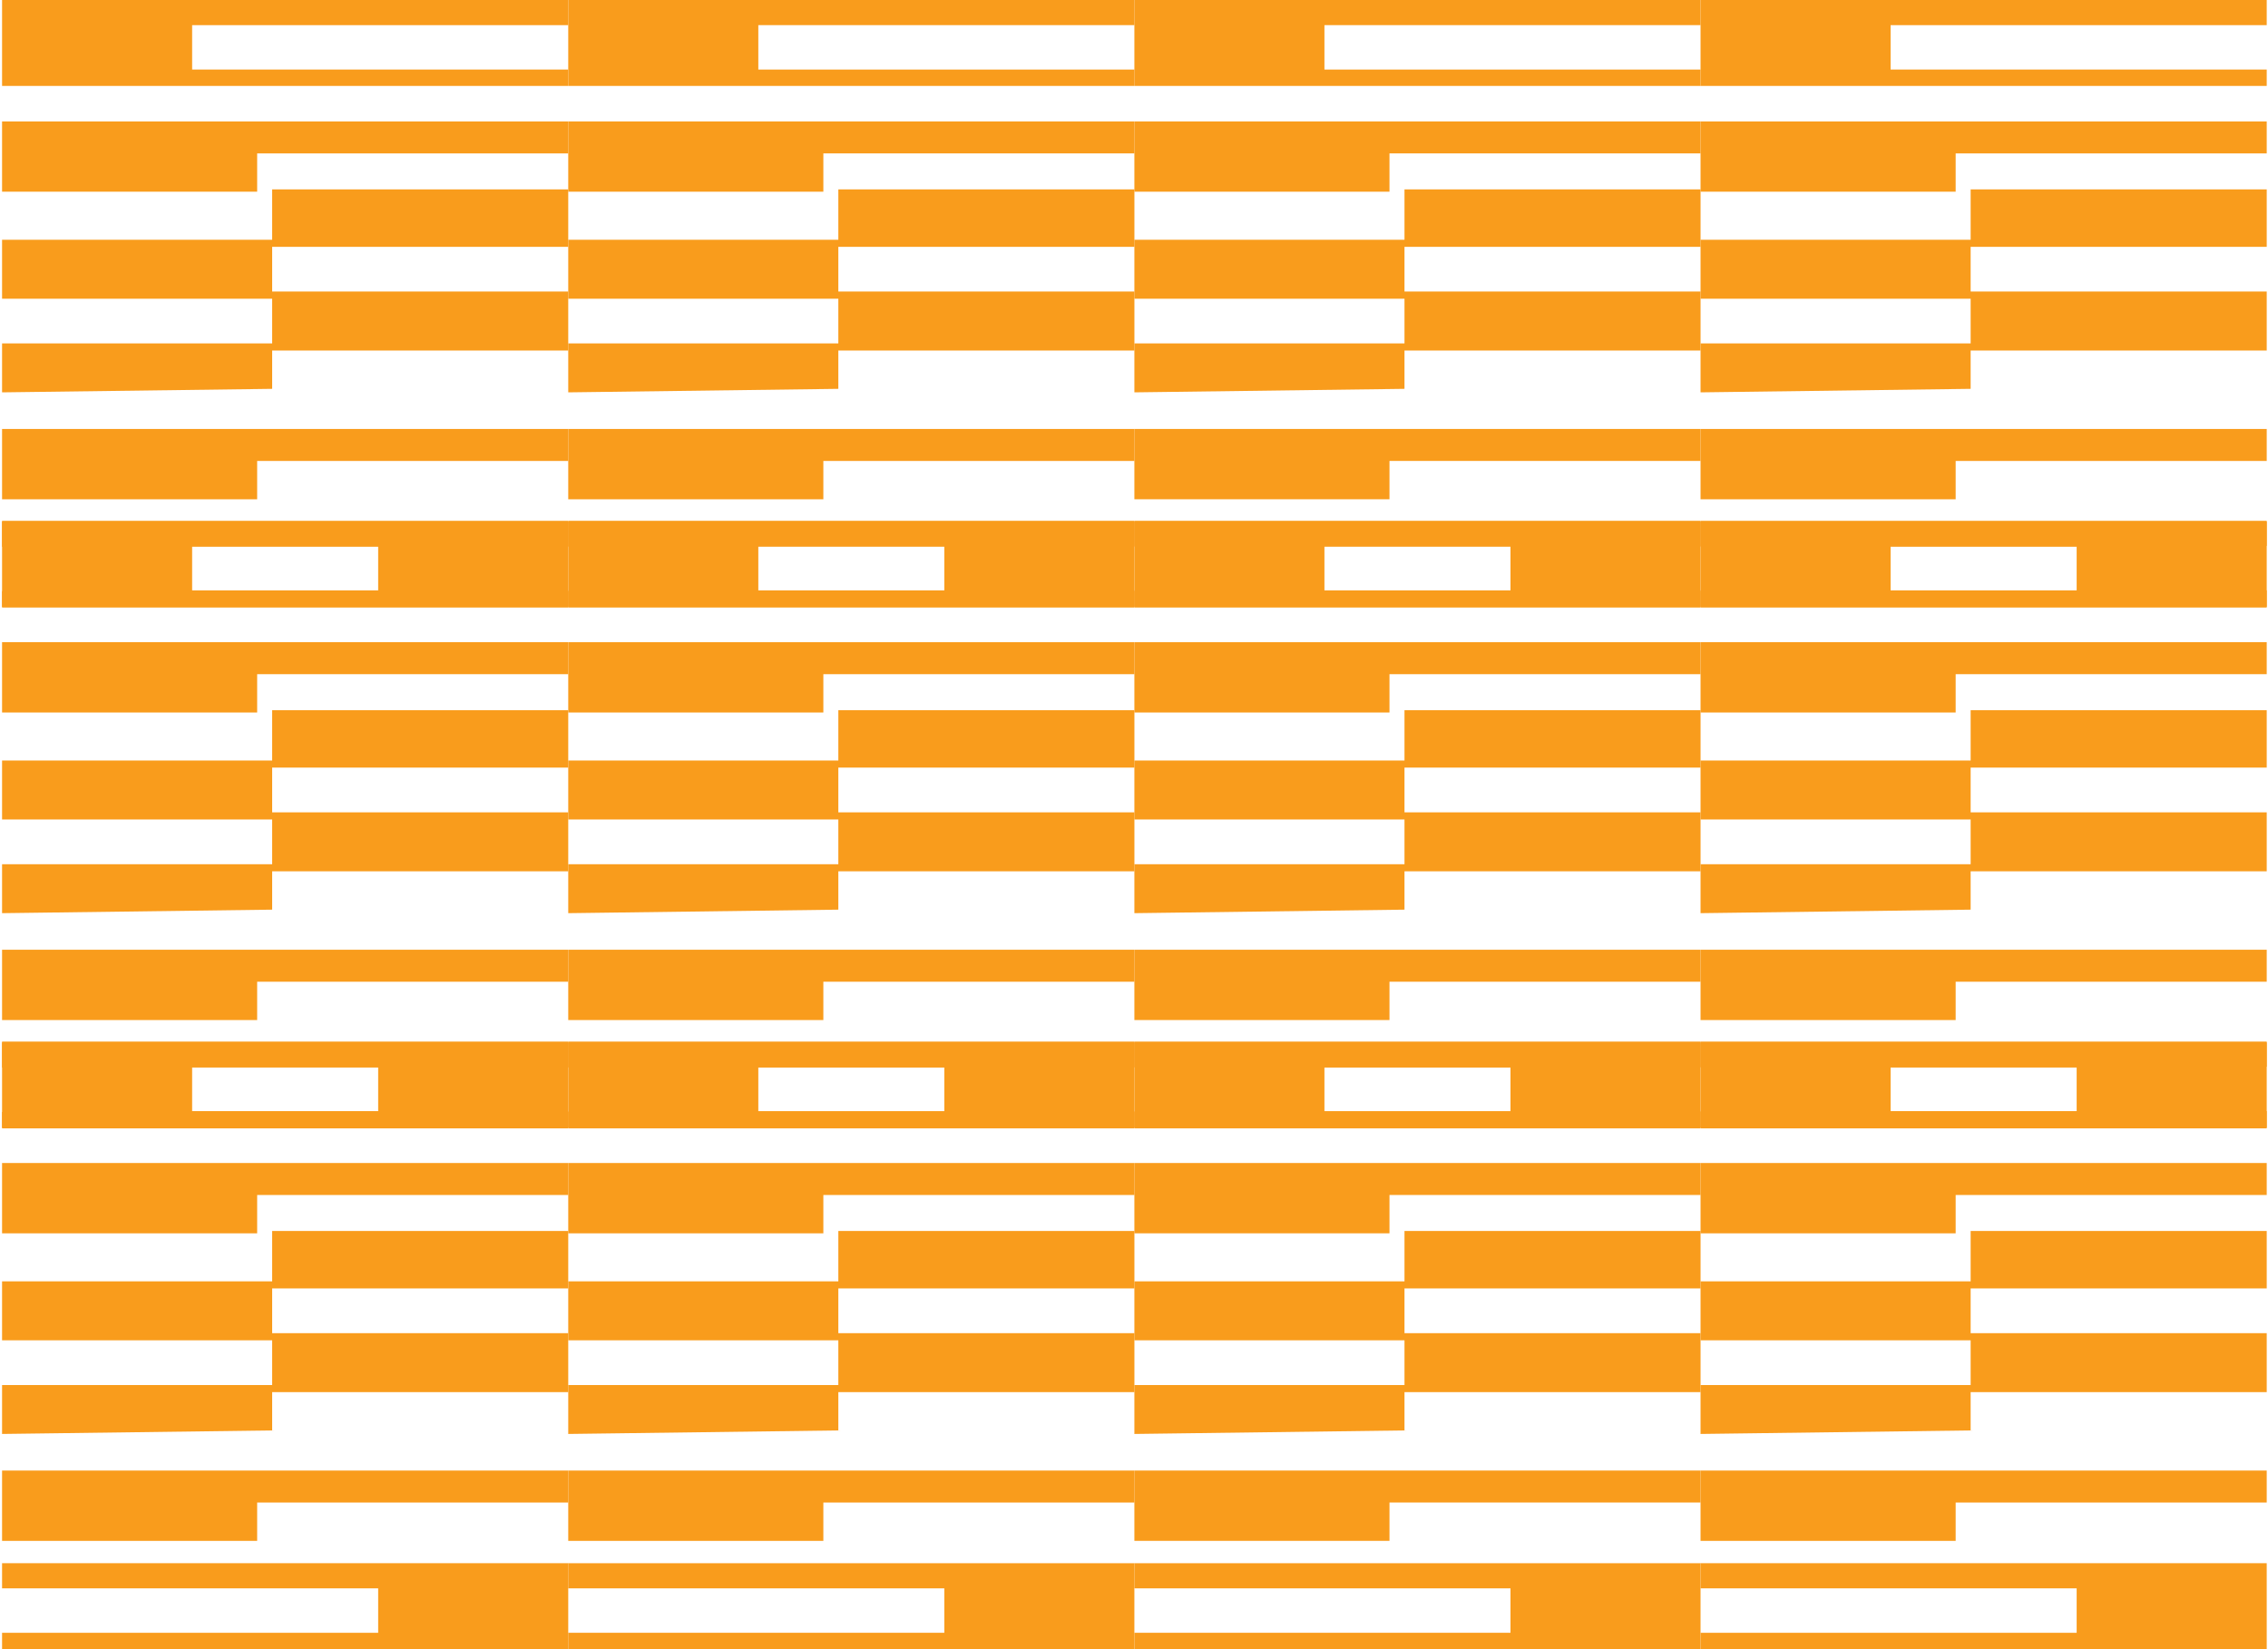 <svg width="550" height="400" viewBox="0 0 550 400" fill="none" xmlns="http://www.w3.org/2000/svg">
<g clip-path="url(#clip0_3063_52722)">
<path fill-rule="evenodd" clip-rule="evenodd" d="M0.5 20.846V0H137.8V6.096H46.593V16.871H137.8V20.84H0.5V20.846Z" fill="#F99C1C"/>
<path fill-rule="evenodd" clip-rule="evenodd" d="M137.8 147.359V126.514H0.5V132.609H91.708V143.385H0.5V147.354H137.8V147.359Z" fill="#F99C1C"/>
<path fill-rule="evenodd" clip-rule="evenodd" d="M0.5 46.496V29.449H137.8V37.205H62.361V46.496H0.5Z" fill="#F99C1C"/>
<path fill-rule="evenodd" clip-rule="evenodd" d="M0.5 121.089V104.042H137.8V111.798H62.361V121.095H0.5V121.089Z" fill="#F99C1C"/>
<path fill-rule="evenodd" clip-rule="evenodd" d="M0.5 83.298V95.165L66 94.312V85.015H137.8V70.714H66V59.865H137.8V45.934H66V58.148H0.5V72.449H66V83.298H0.5Z" fill="#F99C1C"/>
<path fill-rule="evenodd" clip-rule="evenodd" d="M0.5 147.166V126.32H137.8V132.416H46.593V143.191H137.8V147.16H0.5V147.166Z" fill="#F99C1C"/>
<path fill-rule="evenodd" clip-rule="evenodd" d="M137.8 273.68V252.834H0.5V258.93H91.708V269.705H0.5V273.674H137.8V273.68Z" fill="#F99C1C"/>
<path fill-rule="evenodd" clip-rule="evenodd" d="M0.5 172.817V155.764H137.8V163.52H62.361V172.817H0.5Z" fill="#F99C1C"/>
<path fill-rule="evenodd" clip-rule="evenodd" d="M0.5 247.404V230.356H137.8V238.112H62.361V247.409H0.5V247.404Z" fill="#F99C1C"/>
<path fill-rule="evenodd" clip-rule="evenodd" d="M0.5 209.618V221.486L66 220.633V211.336H137.8V197.035H66V186.185H137.8V172.254H66V184.468H0.5V198.769H66V209.618H0.5Z" fill="#F99C1C"/>
<path fill-rule="evenodd" clip-rule="evenodd" d="M0.5 273.481V252.635H137.8V258.73H46.593V269.506H137.8V273.475H0.5V273.481Z" fill="#F99C1C"/>
<path fill-rule="evenodd" clip-rule="evenodd" d="M137.8 400V379.154H0.5V385.25H91.708V396.025H0.5V399.994H137.8V400Z" fill="#F99C1C"/>
<path fill-rule="evenodd" clip-rule="evenodd" d="M0.5 299.131V282.084H137.8V289.84H62.361V299.137H0.5V299.131Z" fill="#F99C1C"/>
<path fill-rule="evenodd" clip-rule="evenodd" d="M0.5 373.724V356.676H137.8V364.432H62.361V373.729H0.5V373.724Z" fill="#F99C1C"/>
<path fill-rule="evenodd" clip-rule="evenodd" d="M0.5 335.933V347.8L66 346.947V337.65H137.8V323.349H66V312.5H137.8V298.568H66V310.782H0.5V325.083H66V335.933H0.5Z" fill="#F99C1C"/>
<path fill-rule="evenodd" clip-rule="evenodd" d="M275.094 20.846V0H412.389V6.096H321.181V16.871H412.389V20.84H275.094V20.846Z" fill="#F99C1C"/>
<path fill-rule="evenodd" clip-rule="evenodd" d="M412.389 147.359V126.514H275.094V132.609H366.301V143.385H275.094V147.354H412.389V147.359Z" fill="#F99C1C"/>
<path fill-rule="evenodd" clip-rule="evenodd" d="M275.094 46.496V29.449H412.389V37.205H336.955V46.496H275.094Z" fill="#F99C1C"/>
<path fill-rule="evenodd" clip-rule="evenodd" d="M275.094 121.089V104.042H412.389V111.798H336.955V121.095H275.094V121.089Z" fill="#F99C1C"/>
<path fill-rule="evenodd" clip-rule="evenodd" d="M275.094 83.298V95.165L340.594 94.312V85.015H412.394V70.714H340.594V59.865H412.394V45.934H340.594V58.148H275.094V72.449H340.594V83.298H275.094Z" fill="#F99C1C"/>
<path fill-rule="evenodd" clip-rule="evenodd" d="M275.094 147.166V126.32H412.389V132.416H321.181V143.191H412.389V147.16H275.094V147.166Z" fill="#F99C1C"/>
<path fill-rule="evenodd" clip-rule="evenodd" d="M412.389 273.68V252.834H275.094V258.93H366.301V269.705H275.094V273.674H412.389V273.68Z" fill="#F99C1C"/>
<path fill-rule="evenodd" clip-rule="evenodd" d="M275.094 172.817V155.764H412.389V163.52H336.955V172.817H275.094Z" fill="#F99C1C"/>
<path fill-rule="evenodd" clip-rule="evenodd" d="M275.094 247.404V230.356H412.389V238.112H336.955V247.409H275.094V247.404Z" fill="#F99C1C"/>
<path fill-rule="evenodd" clip-rule="evenodd" d="M275.094 209.618V221.486L340.594 220.633V211.336H412.394V197.035H340.594V186.185H412.394V172.254H340.594V184.468H275.094V198.769H340.594V209.618H275.094Z" fill="#F99C1C"/>
<path fill-rule="evenodd" clip-rule="evenodd" d="M275.094 273.481V252.635H412.389V258.73H321.181V269.506H412.389V273.475H275.094V273.481Z" fill="#F99C1C"/>
<path fill-rule="evenodd" clip-rule="evenodd" d="M412.389 400V379.154H275.094V385.25H366.301V396.025H275.094V399.994H412.389V400Z" fill="#F99C1C"/>
<path fill-rule="evenodd" clip-rule="evenodd" d="M275.094 299.131V282.084H412.389V289.84H336.955V299.137H275.094V299.131Z" fill="#F99C1C"/>
<path fill-rule="evenodd" clip-rule="evenodd" d="M275.094 373.724V356.676H412.389V364.432H336.955V373.729H275.094V373.724Z" fill="#F99C1C"/>
<path fill-rule="evenodd" clip-rule="evenodd" d="M275.094 335.933V347.8L340.594 346.947V337.65H412.394V323.349H340.594V312.5H412.394V298.568H340.594V310.782H275.094V325.083H340.594V335.933H275.094Z" fill="#F99C1C"/>
<path fill-rule="evenodd" clip-rule="evenodd" d="M137.801 20.846V0H275.101V6.096H183.894V16.871H275.101V20.84H137.801V20.846Z" fill="#F99C1C"/>
<path fill-rule="evenodd" clip-rule="evenodd" d="M275.093 147.359V126.514H137.793V132.609H229.001V143.385H137.793V147.354H275.093V147.359Z" fill="#F99C1C"/>
<path fill-rule="evenodd" clip-rule="evenodd" d="M137.801 46.496V29.449H275.101V37.205H199.667V46.496H137.806H137.801Z" fill="#F99C1C"/>
<path fill-rule="evenodd" clip-rule="evenodd" d="M137.801 121.089V104.042H275.101V111.798H199.667V121.095H137.806L137.801 121.089Z" fill="#F99C1C"/>
<path fill-rule="evenodd" clip-rule="evenodd" d="M137.801 83.298V95.165L203.301 94.312V85.015H275.101V70.714H203.301V59.865H275.101V45.934H203.301V58.148H137.801V72.449H203.301V83.298H137.801Z" fill="#F99C1C"/>
<path fill-rule="evenodd" clip-rule="evenodd" d="M137.801 147.166V126.32H275.101V132.416H183.894V143.191H275.101V147.16H137.801V147.166Z" fill="#F99C1C"/>
<path fill-rule="evenodd" clip-rule="evenodd" d="M275.093 273.68V252.834H137.793V258.93H229.001V269.705H137.793V273.674H275.093V273.68Z" fill="#F99C1C"/>
<path fill-rule="evenodd" clip-rule="evenodd" d="M137.801 172.817V155.764H275.101V163.52H199.667V172.817H137.806H137.801Z" fill="#F99C1C"/>
<path fill-rule="evenodd" clip-rule="evenodd" d="M137.801 247.404V230.356H275.101V238.112H199.667V247.409H137.806L137.801 247.404Z" fill="#F99C1C"/>
<path fill-rule="evenodd" clip-rule="evenodd" d="M137.801 209.618V221.486L203.301 220.633V211.336H275.101V197.035H203.301V186.185H275.101V172.254H203.301V184.468H137.801V198.769H203.301V209.618H137.801Z" fill="#F99C1C"/>
<path fill-rule="evenodd" clip-rule="evenodd" d="M137.801 273.481V252.635H275.101V258.73H183.894V269.506H275.101V273.475H137.801V273.481Z" fill="#F99C1C"/>
<path fill-rule="evenodd" clip-rule="evenodd" d="M275.093 400V379.154H137.793V385.25H229.001V396.025H137.793V399.994H275.093V400Z" fill="#F99C1C"/>
<path fill-rule="evenodd" clip-rule="evenodd" d="M137.801 299.131V282.084H275.101V289.84H199.667V299.137H137.806L137.801 299.131Z" fill="#F99C1C"/>
<path fill-rule="evenodd" clip-rule="evenodd" d="M137.801 373.724V356.676H275.101V364.432H199.667V373.729H137.806L137.801 373.724Z" fill="#F99C1C"/>
<path fill-rule="evenodd" clip-rule="evenodd" d="M137.801 335.933V347.8L203.301 346.947V337.65H275.101V323.349H203.301V312.5H275.101V298.568H203.301V310.782H137.801V325.083H203.301V335.933H137.801Z" fill="#F99C1C"/>
<path fill-rule="evenodd" clip-rule="evenodd" d="M412.391 20.846V0H549.691V6.096H458.483V16.871H549.691V20.84H412.391V20.846Z" fill="#F99C1C"/>
<path fill-rule="evenodd" clip-rule="evenodd" d="M549.691 147.359V126.514H412.391V132.609H503.598V143.385H412.391V147.354H549.691V147.359Z" fill="#F99C1C"/>
<path fill-rule="evenodd" clip-rule="evenodd" d="M412.391 46.496V29.449H549.691V37.205H474.257V46.496H412.396H412.391Z" fill="#F99C1C"/>
<path fill-rule="evenodd" clip-rule="evenodd" d="M412.391 121.089V104.042H549.691V111.798H474.257V121.095H412.396L412.391 121.089Z" fill="#F99C1C"/>
<path fill-rule="evenodd" clip-rule="evenodd" d="M412.391 83.298V95.165L477.891 94.312V85.015H549.691V70.714H477.891V59.865H549.691V45.934H477.891V58.148H412.391V72.449H477.891V83.298H412.391Z" fill="#F99C1C"/>
<path fill-rule="evenodd" clip-rule="evenodd" d="M412.391 147.166V126.32H549.691V132.416H458.483V143.191H549.691V147.16H412.391V147.166Z" fill="#F99C1C"/>
<path fill-rule="evenodd" clip-rule="evenodd" d="M549.691 273.68V252.834H412.391V258.93H503.598V269.705H412.391V273.674H549.691V273.68Z" fill="#F99C1C"/>
<path fill-rule="evenodd" clip-rule="evenodd" d="M412.391 172.817V155.764H549.691V163.52H474.257V172.817H412.396H412.391Z" fill="#F99C1C"/>
<path fill-rule="evenodd" clip-rule="evenodd" d="M412.391 247.404V230.356H549.691V238.112H474.257V247.409H412.396L412.391 247.404Z" fill="#F99C1C"/>
<path fill-rule="evenodd" clip-rule="evenodd" d="M412.391 209.618V221.486L477.891 220.633V211.336H549.691V197.035H477.891V186.185H549.691V172.254H477.891V184.468H412.391V198.769H477.891V209.618H412.391Z" fill="#F99C1C"/>
<path fill-rule="evenodd" clip-rule="evenodd" d="M412.391 273.481V252.635H549.691V258.73H458.483V269.506H549.691V273.475H412.391V273.481Z" fill="#F99C1C"/>
<path fill-rule="evenodd" clip-rule="evenodd" d="M549.691 400V379.154H412.391V385.25H503.598V396.025H412.391V399.994H549.691V400Z" fill="#F99C1C"/>
<path fill-rule="evenodd" clip-rule="evenodd" d="M412.391 299.131V282.084H549.691V289.84H474.257V299.137H412.396L412.391 299.131Z" fill="#F99C1C"/>
<path fill-rule="evenodd" clip-rule="evenodd" d="M412.391 373.724V356.676H549.691V364.432H474.257V373.729H412.396L412.391 373.724Z" fill="#F99C1C"/>
<path fill-rule="evenodd" clip-rule="evenodd" d="M412.391 335.933V347.8L477.891 346.947V337.65H549.691V323.349H477.891V312.5H549.691V298.568H477.891V310.782H412.391V325.083H477.891V335.933H412.391Z" fill="#F99C1C"/>
</g>
<defs>
<clipPath id="clip0_3063_52722">
<rect width="549.19" height="400" fill="white" transform="translate(0.5)"/>
</clipPath>
</defs>
</svg>

